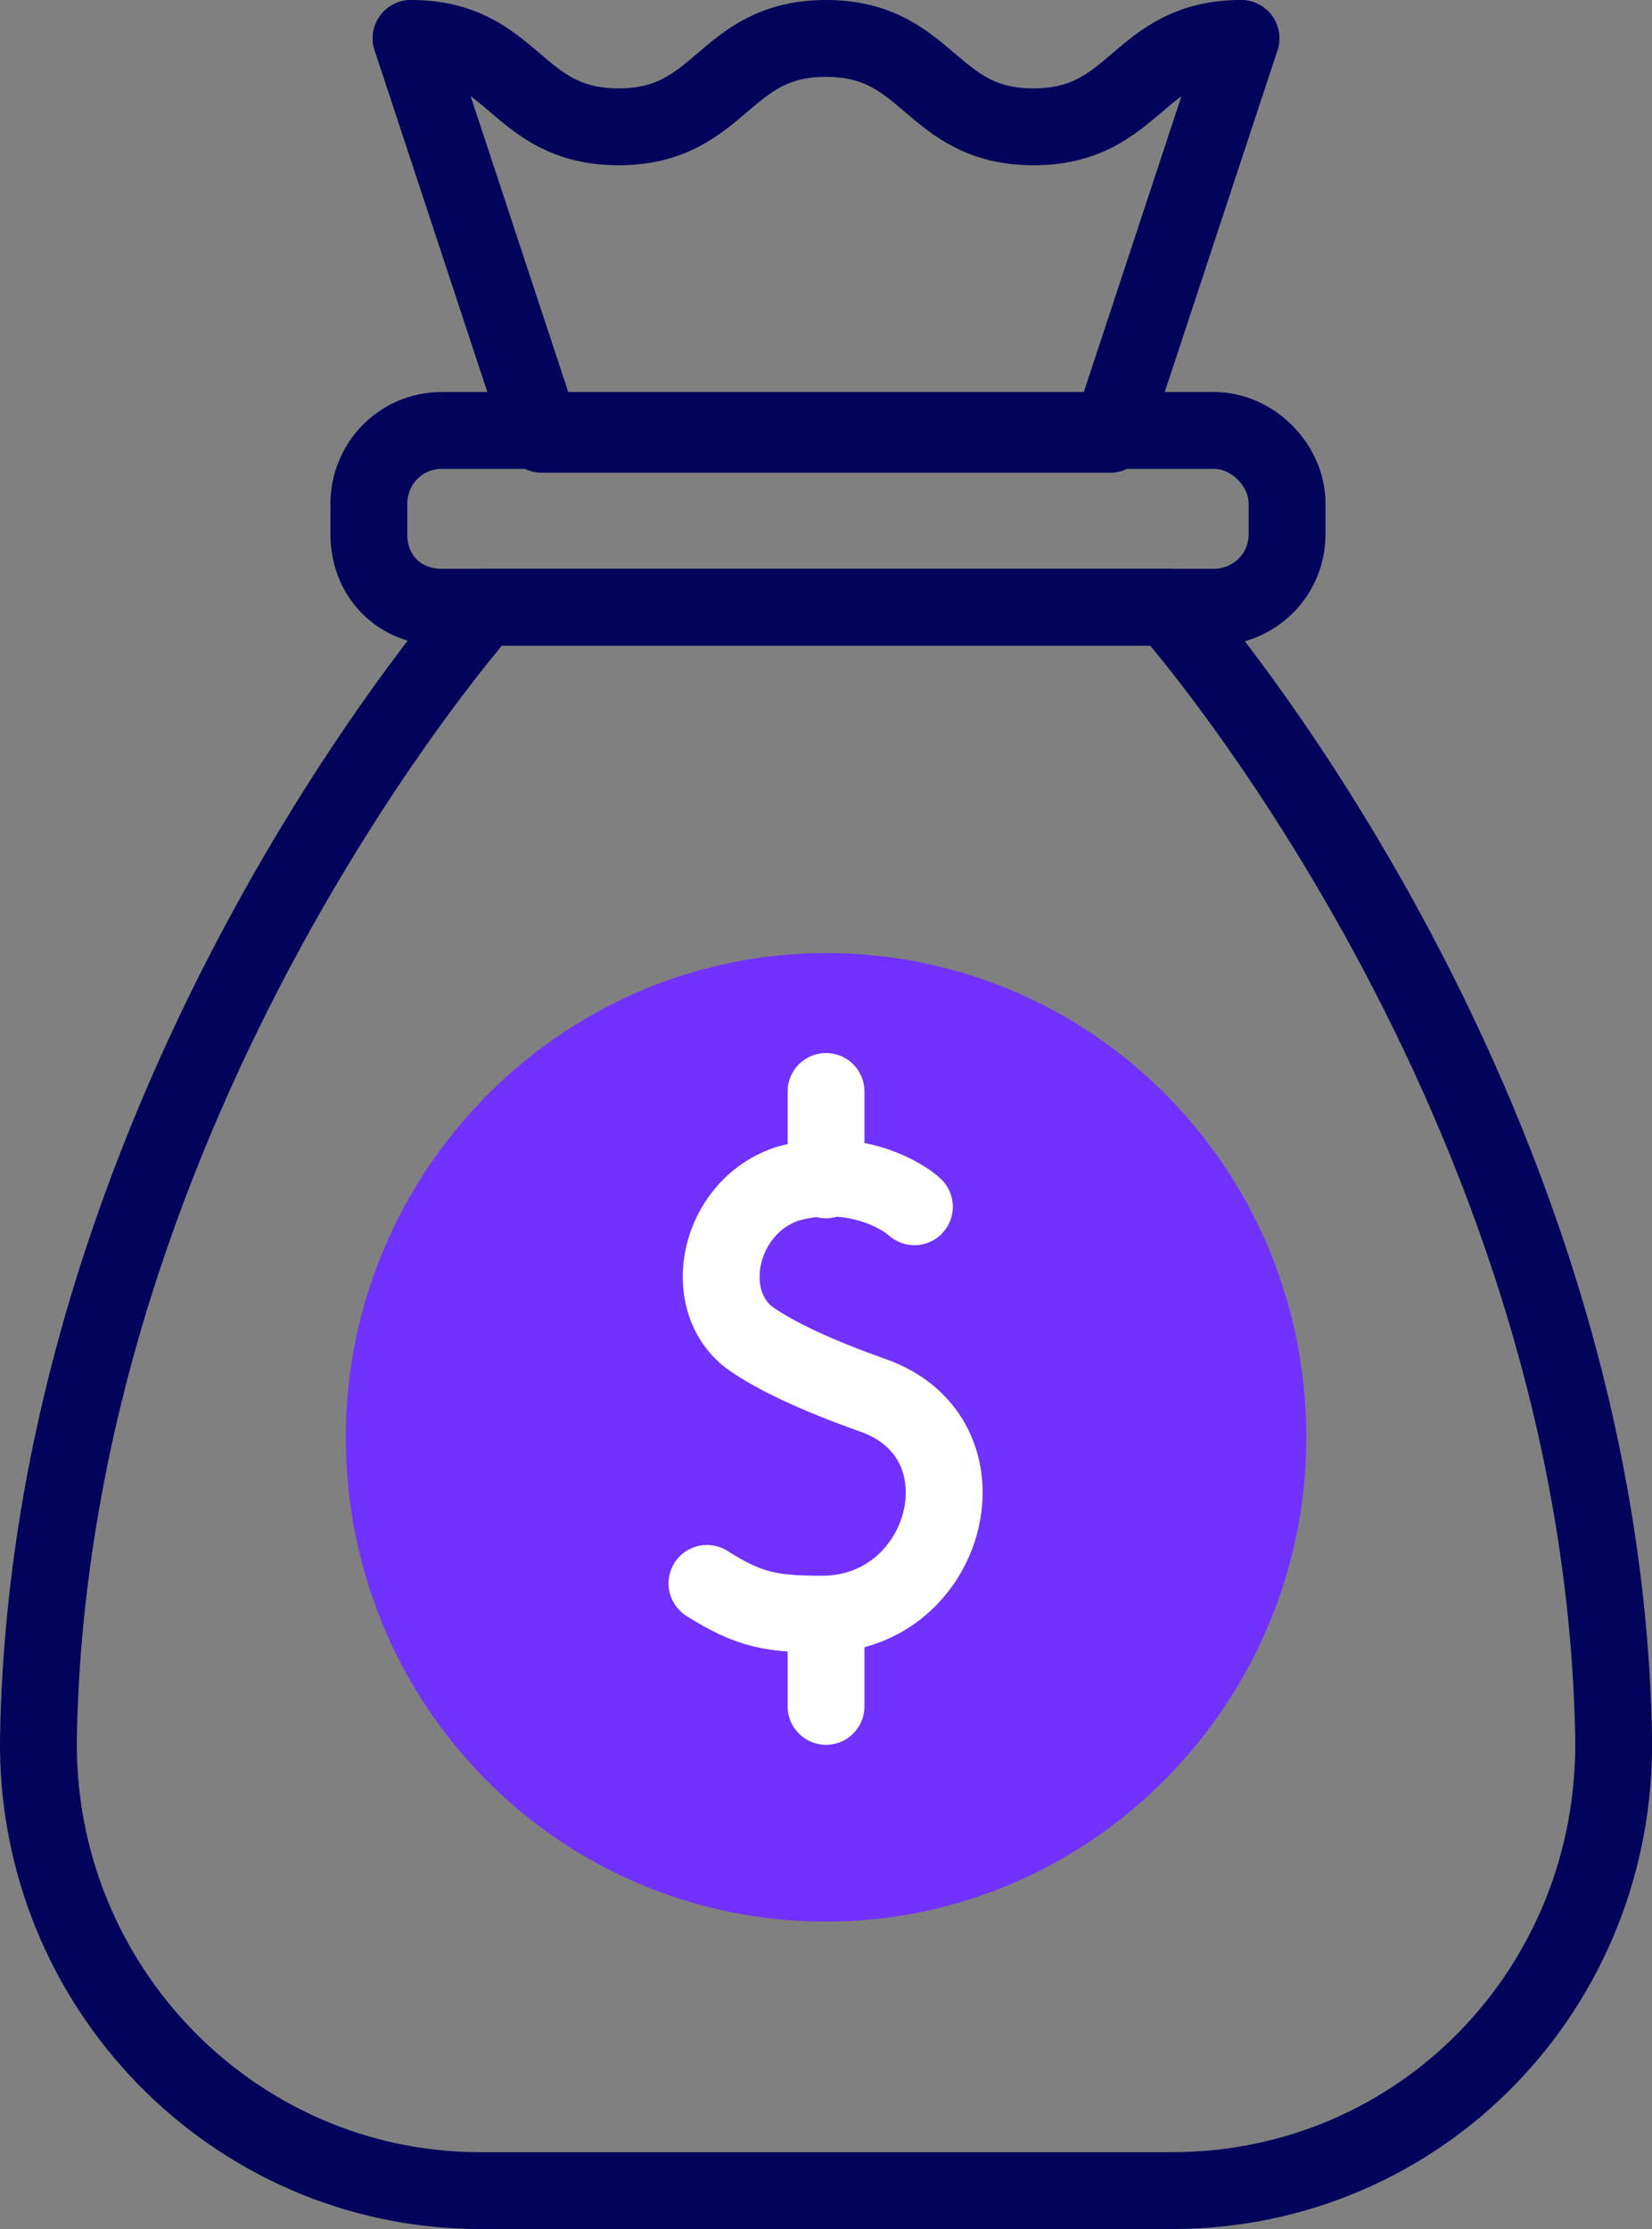 <?xml version="1.0" encoding="UTF-8"?> <svg xmlns="http://www.w3.org/2000/svg" width="43" height="58" viewBox="0 0 43 58" fill="none"><rect x="0" y="0" width="43" height="58" fill="#808080" stroke="none"/><path d="M21.502 24.8C28.401 24.8 34.002 30.4 34.002 37.4C34.002 44.3 28.401 50 21.502 50C14.601 50 9.001 44.4 9.001 37.4C9.001 30.5 14.601 24.8 21.502 24.8Z" fill="#7131FF"></path><path d="M32.301 1L28.901 11.3H14.101L10.701 1M30.401 15.8H12.601C12.601 15.8 1.301 28.5 1.001 45.2C0.901 51.7 6.101 57 12.501 57H30.501C37.001 57 42.101 51.7 42.001 45.2C41.701 28.5 30.401 15.8 30.401 15.8Z" stroke="#03035B" stroke-width="2" stroke-miterlimit="10" stroke-linecap="round" stroke-linejoin="round"></path><path d="M21.501 42.1V44.4M21.501 28.4V30.7M23.801 31.4C23.601 31.2 22.301 30.3 20.501 30.8C18.701 31.4 18.201 33.8 19.501 34.8C20.201 35.3 21.301 35.8 22.701 36.3C25.901 37.4 24.701 42 21.401 42C20.101 42 19.501 41.9 18.401 41.2" stroke="white" stroke-width="2" stroke-miterlimit="10" stroke-linecap="round" stroke-linejoin="round"></path><path d="M10.701 1C13.401 1 13.401 3.3 16.101 3.3C18.801 3.3 18.801 1 21.501 1C24.201 1 24.201 3.3 26.901 3.3C29.601 3.3 29.601 1 32.301 1M31.601 15.8H11.501C10.401 15.8 9.601 15 9.601 13.9V13.1C9.601 12.1 10.401 11.2 11.501 11.2H31.601C32.601 11.2 33.501 12.1 33.501 13.1V13.9C33.501 15 32.601 15.8 31.601 15.8Z" stroke="#03035B" stroke-width="2" stroke-miterlimit="10" stroke-linecap="round" stroke-linejoin="round"></path></svg> 